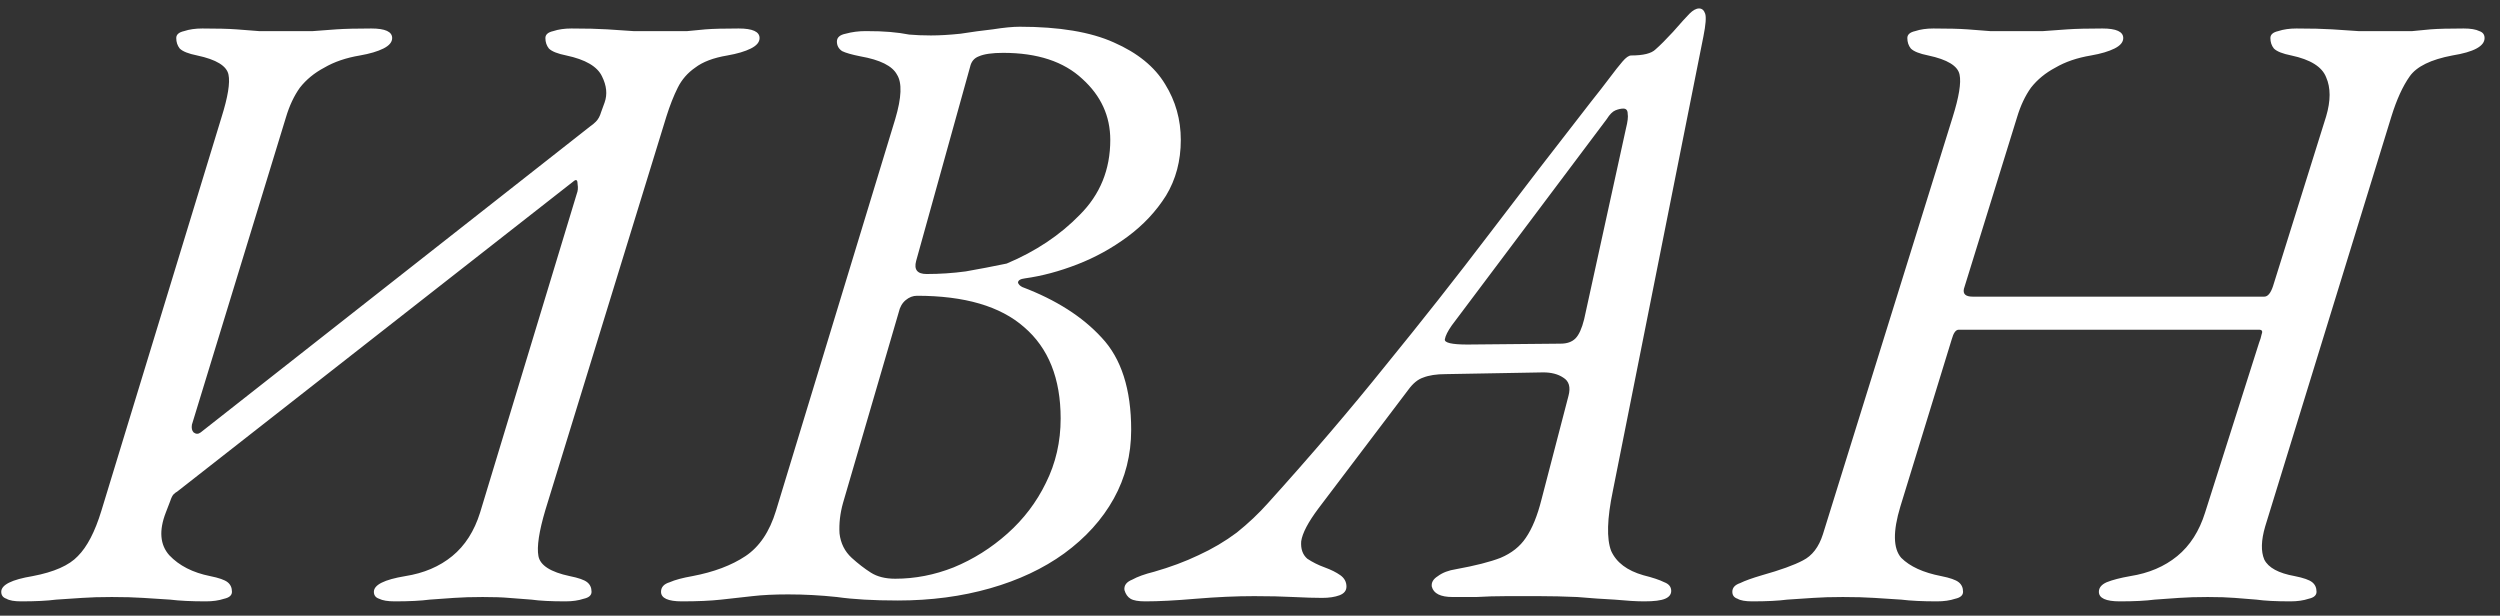 <?xml version="1.0" encoding="UTF-8"?> <svg xmlns="http://www.w3.org/2000/svg" width="134" height="33" viewBox="0 0 134 33" fill="none"><rect x="0" y="0" width="134" height="33" fill="#333333" stroke="none"/> <path d="M1.14 32.233C0.767 32.233 0.502 32.187 0.347 32.093C0.16 32.031 0.067 31.907 0.067 31.72C0.067 31.347 0.627 31.067 1.747 30.88C2.898 30.662 3.707 30.304 4.173 29.807C4.671 29.309 5.091 28.5 5.433 27.38L11.873 6.287C12.216 5.198 12.34 4.436 12.247 4C12.153 3.533 11.593 3.191 10.567 2.973C10.1 2.88 9.789 2.756 9.633 2.6C9.509 2.444 9.447 2.258 9.447 2.04C9.447 1.853 9.587 1.729 9.867 1.667C10.147 1.573 10.473 1.527 10.847 1.527C11.624 1.527 12.231 1.542 12.667 1.573C13.102 1.604 13.507 1.636 13.88 1.667C14.253 1.667 14.72 1.667 15.28 1.667C15.902 1.667 16.4 1.667 16.773 1.667C17.178 1.636 17.598 1.604 18.033 1.573C18.5 1.542 19.122 1.527 19.9 1.527C20.647 1.527 21.02 1.698 21.02 2.04C21.02 2.258 20.864 2.444 20.553 2.6C20.242 2.756 19.822 2.88 19.293 2.973C18.547 3.098 17.909 3.316 17.38 3.627C16.851 3.907 16.416 4.264 16.073 4.7C15.762 5.136 15.513 5.664 15.327 6.287L10.287 22.76C10.256 22.947 10.287 23.087 10.38 23.18C10.504 23.273 10.629 23.273 10.753 23.18L31.66 6.753C31.753 6.691 31.847 6.613 31.94 6.52C32.064 6.396 32.158 6.224 32.22 6.007L32.407 5.493C32.562 5.058 32.516 4.591 32.267 4.093C32.018 3.564 31.38 3.191 30.353 2.973C29.887 2.88 29.576 2.756 29.42 2.6C29.296 2.444 29.233 2.258 29.233 2.04C29.233 1.853 29.373 1.729 29.653 1.667C29.933 1.573 30.26 1.527 30.633 1.527C31.411 1.527 32.049 1.542 32.547 1.573C33.044 1.604 33.511 1.636 33.947 1.667C34.413 1.667 34.973 1.667 35.627 1.667C36.156 1.667 36.56 1.667 36.84 1.667C37.12 1.636 37.447 1.604 37.82 1.573C38.224 1.542 38.816 1.527 39.593 1.527C40.34 1.527 40.713 1.698 40.713 2.04C40.713 2.258 40.558 2.444 40.247 2.6C39.936 2.756 39.516 2.88 38.987 2.973C38.24 3.098 37.664 3.316 37.26 3.627C36.856 3.907 36.544 4.264 36.327 4.7C36.109 5.136 35.907 5.649 35.72 6.24L29.233 27.333C28.891 28.484 28.767 29.309 28.86 29.807C28.953 30.304 29.513 30.662 30.54 30.88C31.007 30.973 31.318 31.082 31.473 31.207C31.629 31.331 31.707 31.502 31.707 31.72C31.707 31.907 31.567 32.031 31.287 32.093C31.007 32.187 30.68 32.233 30.307 32.233C29.529 32.233 28.922 32.202 28.487 32.14C28.051 32.109 27.647 32.078 27.273 32.047C26.931 32.016 26.464 32 25.873 32C25.282 32 24.769 32.016 24.333 32.047C23.929 32.078 23.493 32.109 23.027 32.14C22.56 32.202 21.938 32.233 21.16 32.233C20.787 32.233 20.507 32.187 20.32 32.093C20.133 32.031 20.04 31.907 20.04 31.72C20.04 31.347 20.6 31.067 21.72 30.88C22.716 30.724 23.556 30.367 24.24 29.807C24.924 29.247 25.422 28.469 25.733 27.473L30.913 10.393C30.976 10.238 30.991 10.067 30.96 9.88C30.96 9.662 30.898 9.6 30.773 9.693L9.493 26.353C9.431 26.384 9.369 26.431 9.307 26.493C9.244 26.556 9.182 26.68 9.12 26.867L8.887 27.473C8.513 28.438 8.576 29.2 9.073 29.76C9.602 30.32 10.333 30.693 11.267 30.88C11.733 30.973 12.044 31.082 12.2 31.207C12.356 31.331 12.433 31.502 12.433 31.72C12.433 31.907 12.293 32.031 12.013 32.093C11.733 32.187 11.407 32.233 11.033 32.233C10.256 32.233 9.618 32.202 9.12 32.14C8.622 32.109 8.14 32.078 7.673 32.047C7.207 32.016 6.647 32 5.993 32C5.371 32 4.842 32.016 4.407 32.047C3.971 32.078 3.504 32.109 3.007 32.14C2.54 32.202 1.918 32.233 1.14 32.233ZM36.551 32.233C35.805 32.233 35.431 32.062 35.431 31.72C35.431 31.471 35.587 31.3 35.898 31.207C36.178 31.082 36.582 30.973 37.111 30.88C38.262 30.662 39.211 30.304 39.958 29.807C40.705 29.309 41.249 28.5 41.591 27.38L47.985 6.38C48.327 5.229 48.358 4.436 48.078 4C47.829 3.533 47.176 3.207 46.118 3.02C45.651 2.927 45.325 2.833 45.138 2.74C44.951 2.616 44.858 2.444 44.858 2.227C44.858 2.009 45.014 1.869 45.325 1.807C45.667 1.713 46.025 1.667 46.398 1.667C46.927 1.667 47.362 1.682 47.705 1.713C48.078 1.744 48.42 1.791 48.731 1.853C49.074 1.884 49.462 1.9 49.898 1.9C50.365 1.9 50.894 1.869 51.485 1.807C52.076 1.713 52.651 1.636 53.211 1.573C53.802 1.48 54.285 1.433 54.658 1.433C56.773 1.433 58.453 1.713 59.698 2.273C60.974 2.833 61.891 3.58 62.451 4.513C63.011 5.416 63.291 6.411 63.291 7.5C63.291 8.62 63.027 9.616 62.498 10.487C61.969 11.327 61.285 12.058 60.445 12.68C59.605 13.302 58.702 13.8 57.738 14.173C56.773 14.547 55.84 14.796 54.938 14.92C54.689 14.951 54.565 15.029 54.565 15.153C54.596 15.247 54.673 15.324 54.798 15.387C56.602 16.071 58.018 16.973 59.045 18.093C60.102 19.213 60.631 20.862 60.631 23.04C60.631 24.378 60.32 25.607 59.698 26.727C59.076 27.847 58.189 28.827 57.038 29.667C55.918 30.476 54.596 31.098 53.071 31.533C51.547 31.969 49.898 32.187 48.125 32.187C46.818 32.187 45.729 32.124 44.858 32C43.987 31.907 43.116 31.86 42.245 31.86C41.498 31.86 40.86 31.891 40.331 31.953C39.802 32.016 39.242 32.078 38.651 32.14C38.091 32.202 37.391 32.233 36.551 32.233ZM47.985 31.02C49.042 31.02 50.085 30.818 51.111 30.413C52.169 29.978 53.133 29.371 54.005 28.593C54.876 27.816 55.56 26.913 56.058 25.887C56.587 24.829 56.851 23.678 56.851 22.433C56.851 20.287 56.198 18.653 54.891 17.533C53.616 16.413 51.702 15.853 49.151 15.853C48.934 15.853 48.731 15.931 48.545 16.087C48.358 16.242 48.233 16.46 48.171 16.74L45.185 26.96C45.029 27.52 44.967 28.064 44.998 28.593C45.06 29.122 45.278 29.558 45.651 29.9C45.993 30.211 46.336 30.476 46.678 30.693C47.02 30.911 47.456 31.02 47.985 31.02ZM49.665 14.687C50.38 14.687 51.08 14.64 51.765 14.547C52.48 14.422 53.211 14.282 53.958 14.127C55.514 13.473 56.82 12.602 57.878 11.513C58.967 10.424 59.511 9.087 59.511 7.5C59.511 6.224 59.014 5.136 58.018 4.233C57.022 3.3 55.607 2.833 53.771 2.833C53.18 2.833 52.745 2.896 52.465 3.02C52.216 3.113 52.06 3.3 51.998 3.58L49.105 13.987C48.98 14.453 49.167 14.687 49.665 14.687ZM61.39 32.233C61.017 32.233 60.752 32.187 60.597 32.093C60.441 32 60.333 31.844 60.27 31.627C60.239 31.378 60.379 31.191 60.69 31.067C60.97 30.911 61.359 30.771 61.857 30.647C62.728 30.398 63.521 30.102 64.237 29.76C64.984 29.418 65.668 29.013 66.29 28.547C66.912 28.049 67.472 27.52 67.97 26.96C70.272 24.409 72.373 21.951 74.27 19.587C76.199 17.222 78.05 14.873 79.824 12.54C81.597 10.207 83.417 7.842 85.284 5.447C85.657 4.98 85.984 4.56 86.264 4.187C86.544 3.813 86.777 3.518 86.964 3.3C87.15 3.082 87.306 2.973 87.43 2.973C88.084 2.973 88.519 2.864 88.737 2.647C88.986 2.429 89.297 2.118 89.67 1.713C90.106 1.216 90.401 0.889 90.557 0.733C90.744 0.547 90.915 0.453 91.07 0.453C91.226 0.453 91.335 0.547 91.397 0.733C91.459 0.92 91.428 1.324 91.304 1.947L86.45 26.307C86.139 27.8 86.108 28.873 86.357 29.527C86.637 30.149 87.213 30.584 88.084 30.833C88.581 30.958 88.955 31.082 89.204 31.207C89.453 31.3 89.577 31.456 89.577 31.673C89.577 31.86 89.468 32 89.25 32.093C89.032 32.187 88.659 32.233 88.13 32.233C87.726 32.233 87.197 32.202 86.544 32.14C85.921 32.109 85.252 32.062 84.537 32C83.821 31.969 83.137 31.953 82.484 31.953C81.924 31.953 81.348 31.953 80.757 31.953C80.197 31.953 79.653 31.969 79.124 32C78.626 32 78.206 32 77.864 32C77.21 32 76.837 31.813 76.744 31.44C76.713 31.222 76.821 31.036 77.07 30.88C77.319 30.693 77.646 30.569 78.05 30.507C79.077 30.32 79.87 30.118 80.43 29.9C81.021 29.651 81.472 29.293 81.784 28.827C82.126 28.329 82.406 27.644 82.624 26.773L84.07 21.22C84.195 20.753 84.101 20.427 83.79 20.24C83.51 20.053 83.153 19.96 82.717 19.96L77.49 20.053C76.993 20.053 76.588 20.116 76.277 20.24C75.997 20.333 75.733 20.551 75.484 20.893L70.677 27.24C70.117 27.987 69.806 28.578 69.744 29.013C69.713 29.418 69.821 29.729 70.07 29.947C70.35 30.133 70.661 30.289 71.004 30.413C71.346 30.538 71.626 30.678 71.844 30.833C72.061 30.989 72.17 31.191 72.17 31.44C72.17 31.658 72.046 31.813 71.797 31.907C71.548 32 71.237 32.047 70.864 32.047C70.459 32.047 69.946 32.031 69.324 32C68.733 31.969 68.032 31.953 67.224 31.953C66.259 31.953 65.217 32 64.097 32.093C63.008 32.187 62.106 32.233 61.39 32.233ZM78.657 18.467L83.65 18.42C83.993 18.42 84.257 18.327 84.444 18.14C84.63 17.953 84.786 17.611 84.91 17.113L87.15 6.893C87.244 6.52 87.275 6.256 87.244 6.1C87.244 5.913 87.166 5.82 87.01 5.82C86.886 5.82 86.746 5.851 86.59 5.913C86.435 5.976 86.279 6.131 86.124 6.38L77.817 17.44C77.599 17.751 77.475 18 77.444 18.187C77.412 18.373 77.817 18.467 78.657 18.467ZM93.927 32.233C93.553 32.233 93.289 32.187 93.133 32.093C92.947 32.031 92.853 31.907 92.853 31.72C92.853 31.502 92.993 31.347 93.273 31.253C93.522 31.129 93.911 30.989 94.44 30.833C95.435 30.553 96.166 30.289 96.633 30.04C97.131 29.791 97.489 29.324 97.707 28.64L104.66 6.287C105.002 5.198 105.126 4.436 105.033 4C104.94 3.533 104.38 3.191 103.353 2.973C102.886 2.88 102.575 2.756 102.42 2.6C102.295 2.444 102.233 2.258 102.233 2.04C102.233 1.853 102.373 1.729 102.653 1.667C102.933 1.573 103.26 1.527 103.633 1.527C104.411 1.527 105.018 1.542 105.453 1.573C105.889 1.604 106.293 1.636 106.666 1.667C107.04 1.667 107.506 1.667 108.066 1.667C108.658 1.667 109.14 1.667 109.513 1.667C109.918 1.636 110.353 1.604 110.82 1.573C111.286 1.542 111.909 1.527 112.686 1.527C113.433 1.527 113.806 1.698 113.806 2.04C113.806 2.258 113.651 2.444 113.34 2.6C113.029 2.756 112.609 2.88 112.08 2.973C111.333 3.098 110.695 3.316 110.166 3.627C109.638 3.907 109.202 4.264 108.86 4.7C108.549 5.136 108.3 5.664 108.113 6.287L105.266 15.48C105.204 15.76 105.36 15.9 105.733 15.9H121.366C121.553 15.9 121.709 15.713 121.833 15.34L124.68 6.24C124.929 5.4 124.929 4.7 124.68 4.14C124.462 3.58 123.84 3.191 122.813 2.973C122.346 2.88 122.035 2.756 121.88 2.6C121.755 2.444 121.693 2.258 121.693 2.04C121.693 1.853 121.833 1.729 122.113 1.667C122.393 1.573 122.72 1.527 123.093 1.527C123.871 1.527 124.509 1.542 125.006 1.573C125.504 1.604 125.971 1.636 126.406 1.667C126.873 1.667 127.433 1.667 128.086 1.667C128.615 1.667 129.02 1.667 129.3 1.667C129.58 1.636 129.906 1.604 130.28 1.573C130.684 1.542 131.275 1.527 132.053 1.527C132.426 1.527 132.706 1.573 132.893 1.667C133.08 1.729 133.173 1.853 133.173 2.04C133.173 2.476 132.598 2.787 131.446 2.973C130.295 3.191 129.533 3.564 129.16 4.093C128.786 4.622 128.46 5.338 128.18 6.24L121.413 28.22C121.195 28.967 121.18 29.558 121.366 29.993C121.584 30.429 122.129 30.724 123 30.88C123.466 30.973 123.778 31.082 123.933 31.207C124.089 31.331 124.166 31.502 124.166 31.72C124.166 31.907 124.026 32.031 123.746 32.093C123.466 32.187 123.14 32.233 122.766 32.233C121.989 32.233 121.382 32.202 120.946 32.14C120.542 32.109 120.153 32.078 119.78 32.047C119.406 32.016 118.924 32 118.333 32C117.742 32 117.229 32.016 116.793 32.047C116.389 32.078 115.953 32.109 115.486 32.14C115.02 32.202 114.398 32.233 113.62 32.233C112.873 32.233 112.5 32.062 112.5 31.72C112.5 31.502 112.64 31.331 112.92 31.207C113.231 31.082 113.651 30.973 114.18 30.88C115.175 30.724 116.015 30.367 116.7 29.807C117.384 29.247 117.882 28.469 118.193 27.473L121.086 18.373C121.149 18.218 121.195 18.062 121.226 17.907C121.289 17.751 121.242 17.673 121.086 17.673H104.986C104.831 17.673 104.706 17.844 104.613 18.187L101.86 27.147C101.455 28.484 101.471 29.402 101.906 29.9C102.373 30.367 103.089 30.693 104.053 30.88C104.52 30.973 104.831 31.082 104.986 31.207C105.142 31.331 105.22 31.502 105.22 31.72C105.22 31.907 105.08 32.031 104.8 32.093C104.52 32.187 104.193 32.233 103.82 32.233C103.042 32.233 102.404 32.202 101.906 32.14C101.409 32.109 100.926 32.078 100.46 32.047C99.993 32.016 99.433 32 98.78 32C98.158 32 97.629 32.016 97.193 32.047C96.758 32.078 96.291 32.109 95.793 32.14C95.326 32.202 94.704 32.233 93.927 32.233Z" fill="white"></path> </svg> 